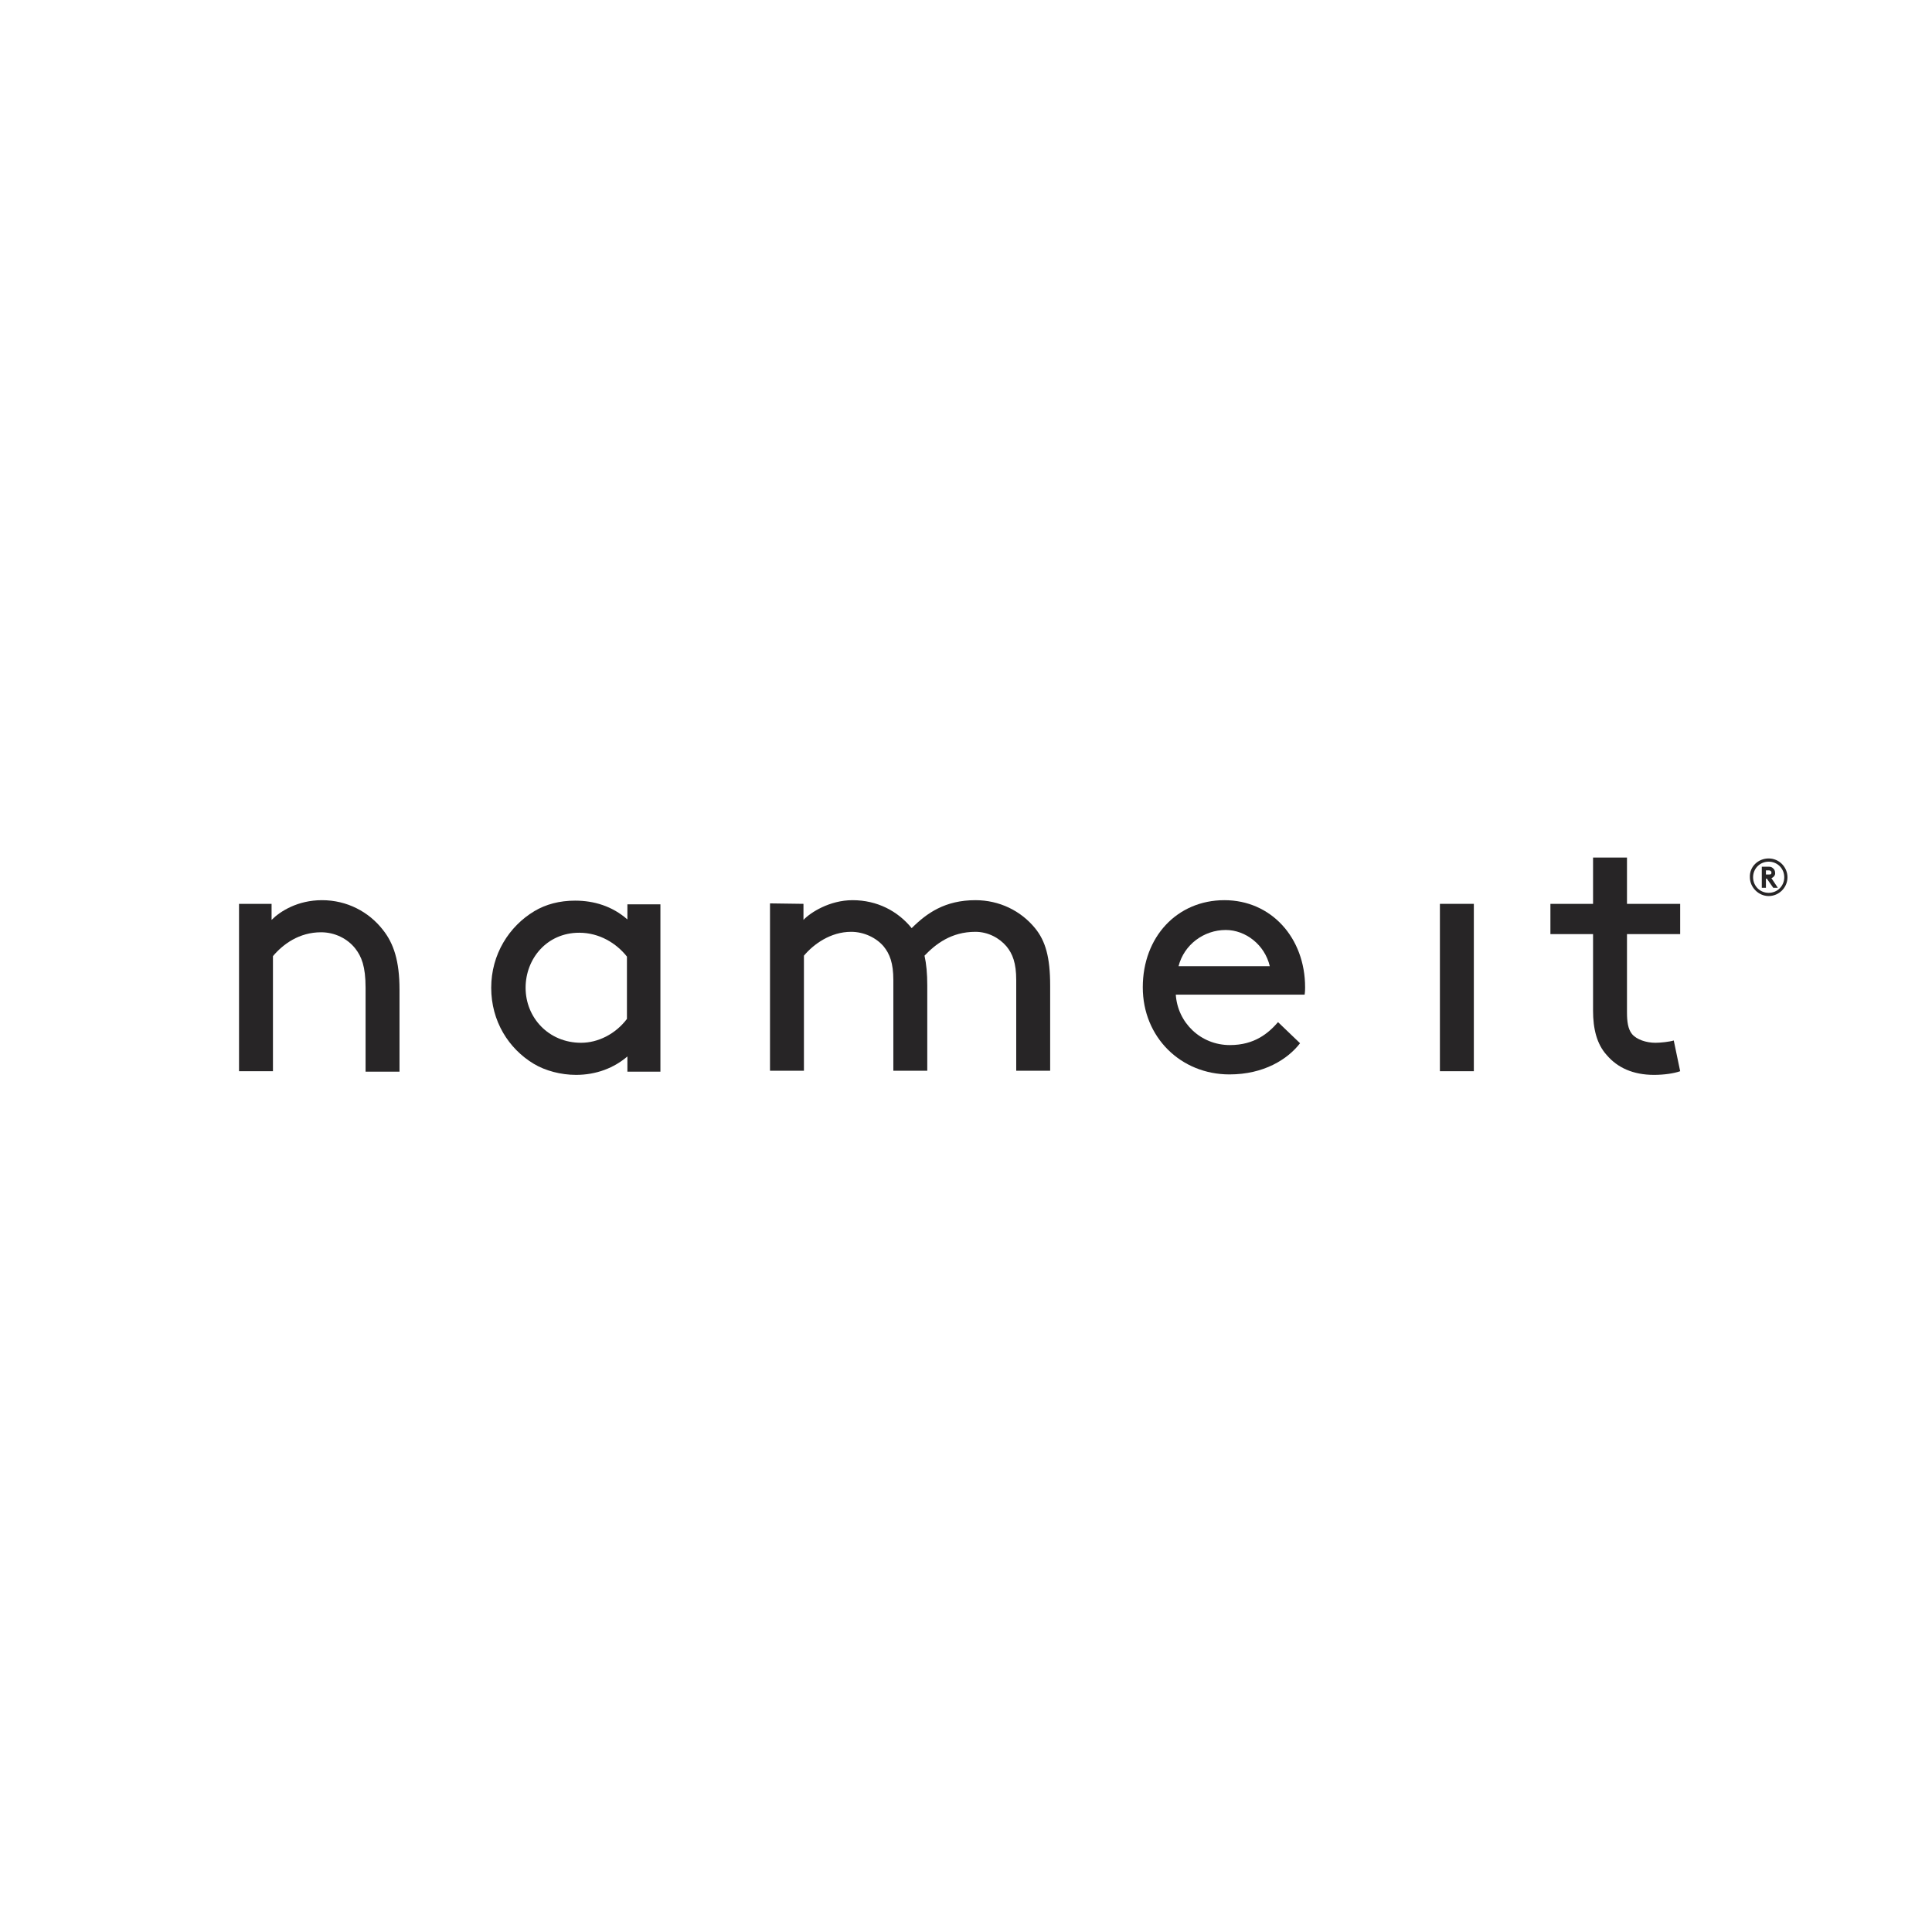 <?xml version="1.0" encoding="UTF-8" standalone="no"?>
<!DOCTYPE svg PUBLIC "-//W3C//DTD SVG 1.1//EN" "http://www.w3.org/Graphics/SVG/1.1/DTD/svg11.dtd">
<svg width="100%" height="100%" viewBox="0 0 75 75" version="1.1" xmlns="http://www.w3.org/2000/svg" xmlns:xlink="http://www.w3.org/1999/xlink" xml:space="preserve" style="fill-rule:evenodd;clip-rule:evenodd;stroke-linejoin:round;stroke-miterlimit:1.414;">
    <g transform="matrix(0.178,-6.16298e-33,-6.16298e-33,0.178,9.172,33.147)">
        <path d="M7.7,14.4C9.6,12.5 13.4,10.1 18.7,10.1C24.1,10.1 28.9,12.6 32,16.6C34.3,19.5 35.6,23.3 35.6,29.6L35.6,47.5L28.2,47.5L28.2,29.2C28.2,24.5 27.3,22.4 26,20.7C24.3,18.5 21.5,17.1 18.5,17.1C13.7,17.1 10.2,19.7 8,22.3L8,47.4L0.6,47.4L0.6,10.9L7.7,10.9L7.7,14.4Z" style="fill:rgb(39,37,38);fill-rule:nonzero;"/>
        <path d="M85.4,44.1C82.4,46.7 78.5,48.2 74.1,48.2C70.8,48.2 67.4,47.3 64.9,45.8C59.4,42.5 55.6,36.5 55.6,29.2C55.6,21.9 59.5,15.8 65,12.5C67.5,11 70.5,10.2 73.9,10.2C78,10.2 82,11.4 85.3,14.3L85.3,11L92.5,11L92.5,47.5L85.3,47.5L85.3,44.1L85.4,44.1ZM85.2,22.4C82.9,19.5 79.2,17.2 74.8,17.2C67.7,17.2 63.1,22.9 63.1,29.2C63.1,35.7 68.1,41.2 75.2,41.2C78.9,41.2 82.7,39.3 85.2,36L85.2,22.4L85.2,22.4Z" style="fill:rgb(39,37,38);fill-rule:nonzero;"/>
        <path d="M123.7,10.9L123.7,14.4C125.2,12.8 129.4,10.1 134.4,10.1C139.8,10.1 144.3,12.5 147.3,16.2C150.6,12.9 154.6,10.1 161.2,10.1C166.4,10.1 171.1,12.4 174.2,16.2C176.5,19 177.5,22.6 177.5,28.7L177.5,47.3L170.1,47.3L170.1,27.5C170.1,23.8 169.3,21.8 168,20.2C166.4,18.3 163.9,17 161.2,17C155.9,17 152.5,19.7 150.1,22.2C150.5,24 150.7,26.1 150.7,28.7L150.7,47.3L143.3,47.3L143.3,27.5C143.3,23.8 142.5,21.8 141.2,20.2C139.6,18.3 136.9,17 134.1,17C129.6,17 125.9,19.7 123.8,22.2L123.8,47.3L116.4,47.3L116.4,10.8L123.7,10.9Z" style="fill:rgb(39,37,38);fill-rule:nonzero;"/>
        <path d="M204.9,30.7C205.3,36.8 210.3,41.7 216.7,41.7C222.1,41.7 225.1,39.1 227.2,36.7L232,41.3C229.3,44.8 224.1,48.1 216.6,48.1C206,48.1 197.7,40 197.7,29.1C197.7,18.1 205.2,10.1 215.5,10.1C225.7,10.1 233.1,18.3 233.1,29.1C233.1,29.4 233.1,30 233,30.7L204.9,30.7L204.9,30.7ZM205.5,24.5L225.4,24.5C224.3,19.8 220.1,16.6 215.8,16.6C211,16.6 206.7,19.8 205.5,24.5Z" style="fill:rgb(39,37,38);fill-rule:nonzero;"/>
        <rect x="262.5" y="10.9" width="7.4" height="36.5" style="fill:rgb(39,37,38);fill-rule:nonzero;"/>
        <path d="M314.9,47.4C313.5,47.9 311.3,48.2 309.2,48.2C304.6,48.2 301.2,46.6 298.9,43.9C296.7,41.5 295.9,38.1 295.9,34.2L295.9,17.5L286.6,17.5L286.6,10.9L295.9,10.9L295.9,0.8L303.3,0.8L303.3,10.9L314.9,10.9L314.9,17.5L303.3,17.5L303.3,34.6C303.3,36.5 303.5,38.2 304.4,39.3C305.4,40.5 307.5,41.2 309.5,41.2C310.6,41.2 312.5,41 313.5,40.7L314.9,47.4Z" style="fill:rgb(39,37,38);fill-rule:nonzero;"/>
        <path d="M334.2,1C336.5,1 338.3,2.9 338.3,5.1C338.3,7.4 336.4,9.2 334.2,9.2C332,9.2 330.1,7.3 330.1,5.1C330,2.8 331.9,1 334.2,1ZM334.2,8.5C336.1,8.5 337.6,7 337.6,5.1C337.6,3.2 336.1,1.7 334.2,1.7C332.3,1.7 330.8,3.2 330.8,5.1C330.8,7 332.3,8.5 334.2,8.5ZM334.8,5.3L336.2,7.4L335.2,7.4L333.8,5.4L333.6,5.4L333.6,7.4L332.7,7.4L332.7,2.8L334.2,2.8C334.6,2.8 334.9,2.9 335.1,3.1C335.4,3.3 335.6,3.7 335.6,4.1C335.7,4.6 335.3,5.1 334.8,5.3ZM333.6,4.5L334.2,4.5C334.5,4.5 334.6,4.5 334.7,4.4C334.8,4.3 334.8,4.2 334.8,4.1C334.8,4 334.8,3.9 334.7,3.8C334.6,3.7 334.5,3.6 334.2,3.6L333.6,3.6L333.6,4.5Z" style="fill:rgb(39,37,38);fill-rule:nonzero;"/>
    </g>
</svg>
